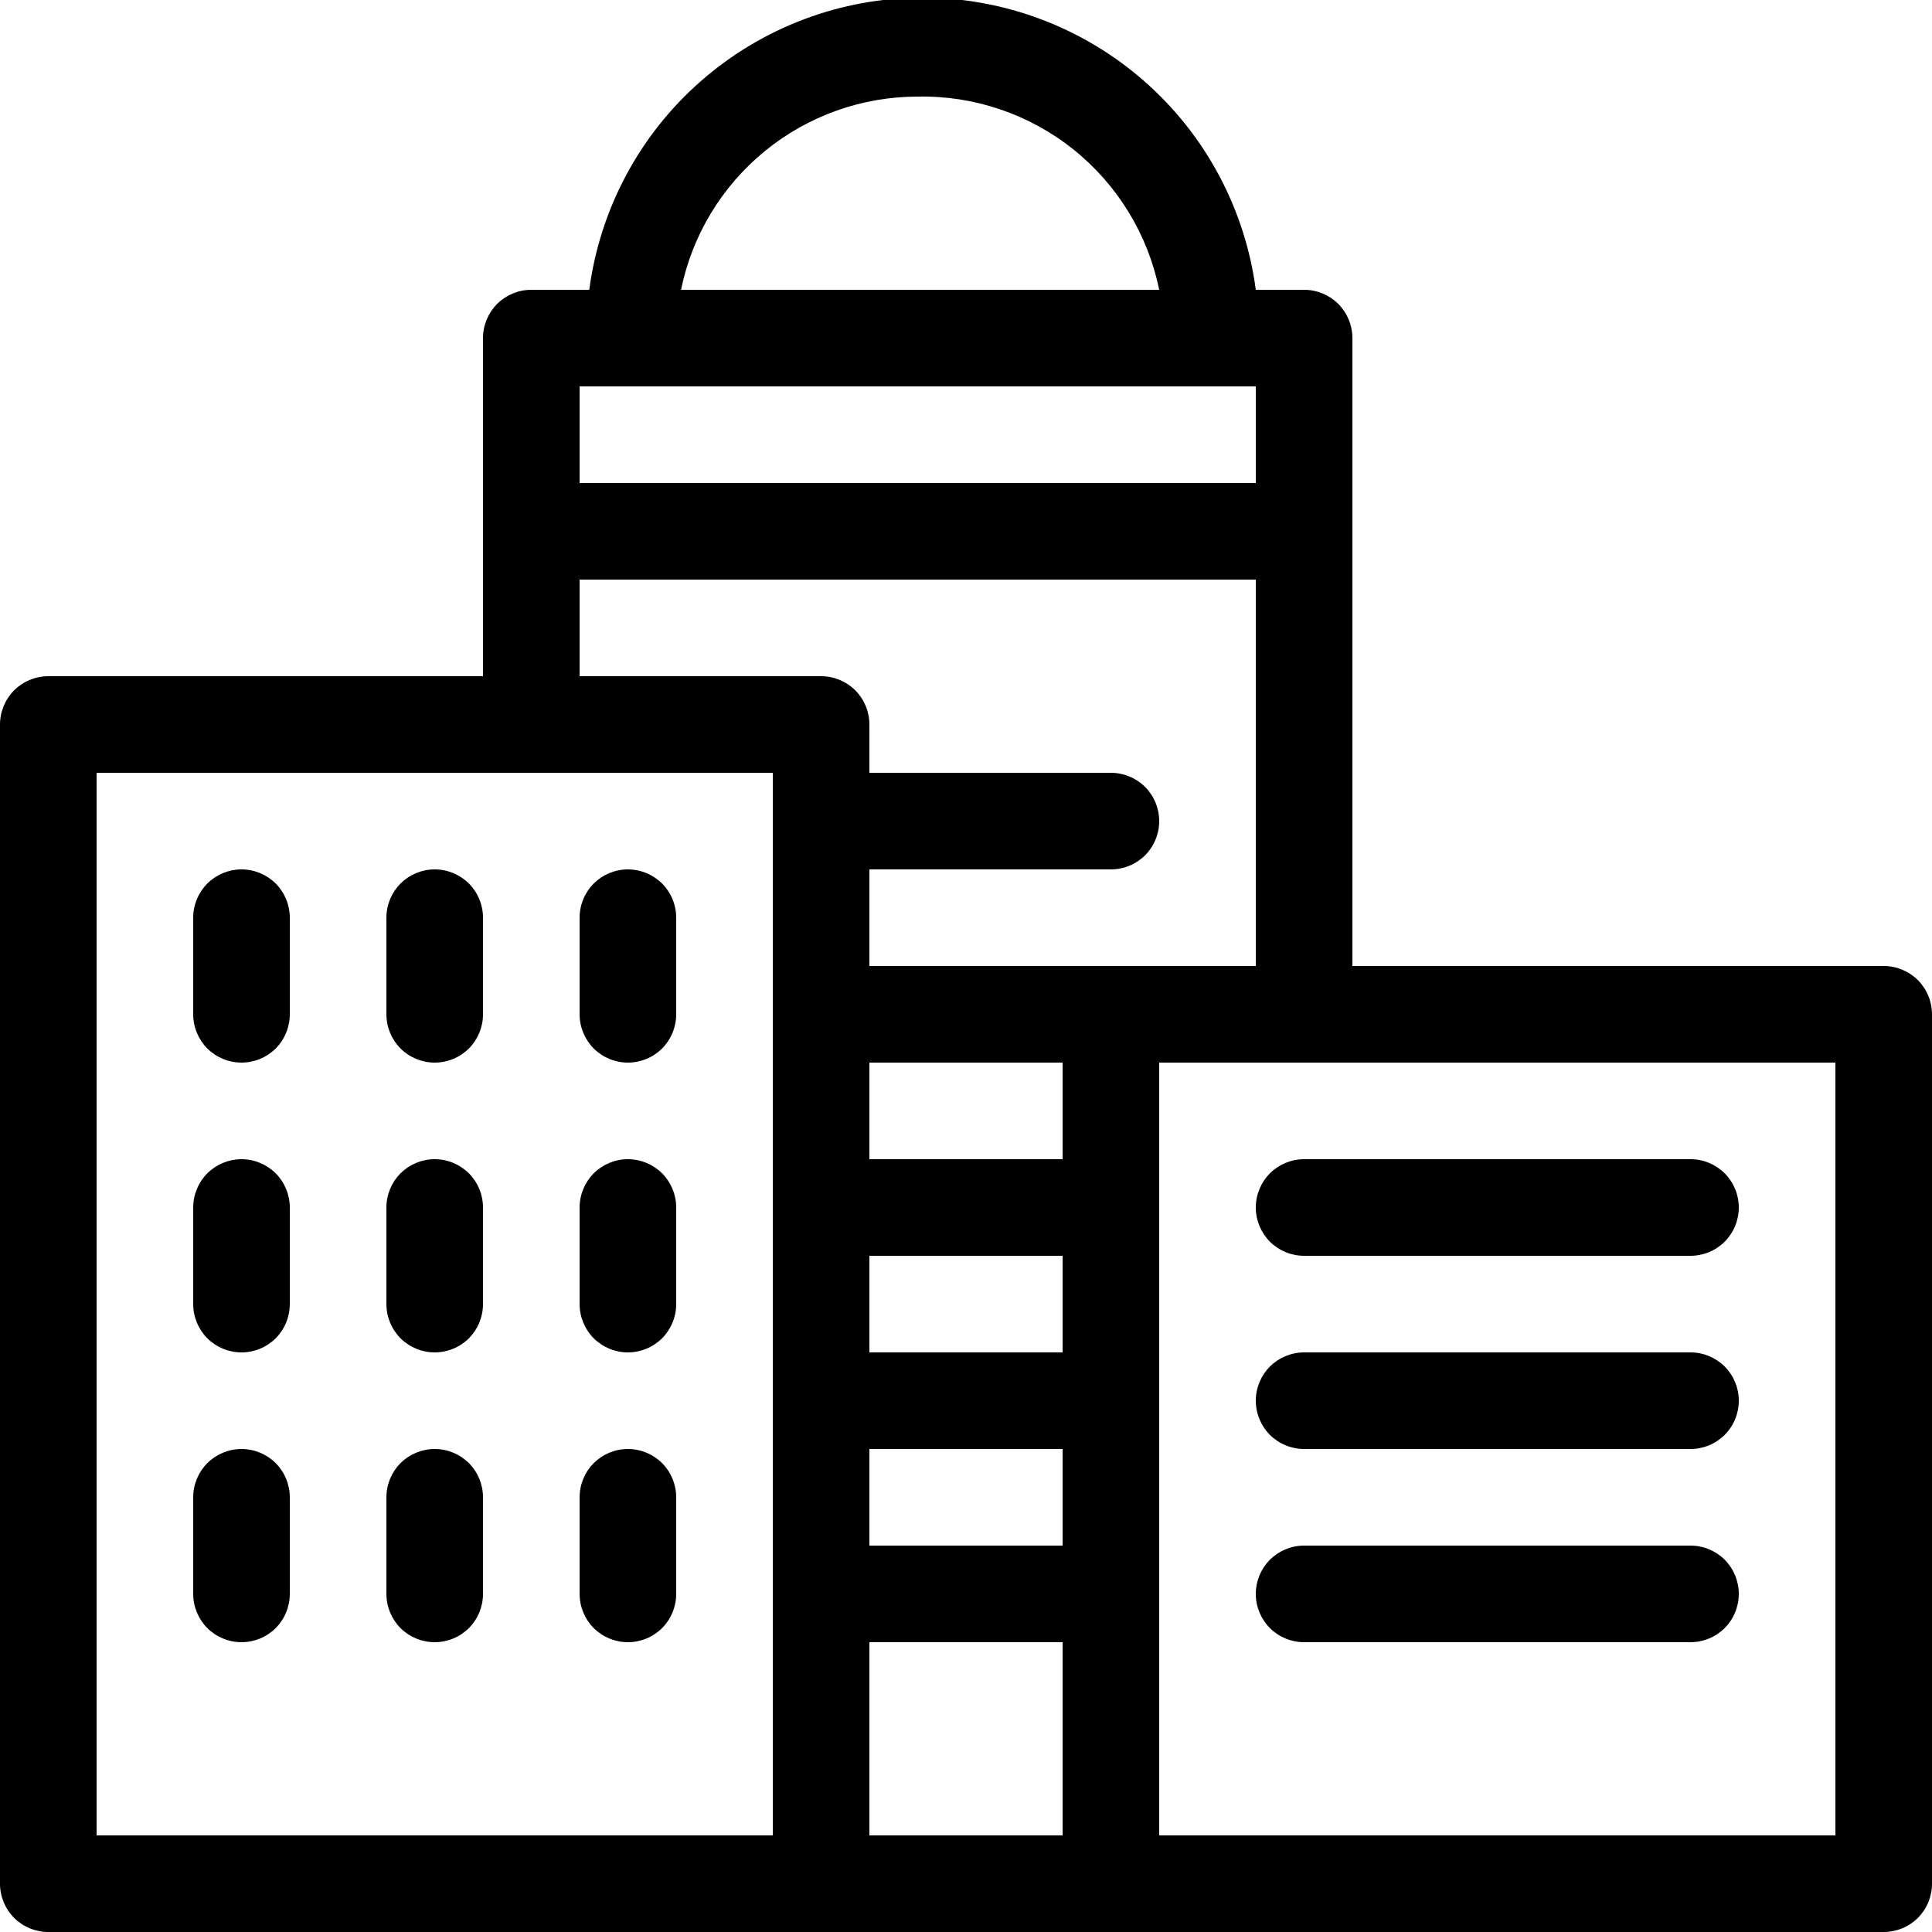 <svg width="20" height="20" viewBox="0 0 20 20" fill="none" xmlns="http://www.w3.org/2000/svg">
<g clip-path="url(#clip0_505_353)">
<path d="M19.5 10H14V3.5C14 3.367 13.947 3.24 13.854 3.146C13.76 3.053 13.633 3 13.5 3H13C12.889 2.163 12.479 1.395 11.844 0.839C11.209 0.283 10.394 -0.024 9.55 -0.024C8.706 -0.024 7.891 0.283 7.256 0.839C6.621 1.395 6.211 2.163 6.1 3H5.5C5.367 3 5.24 3.053 5.146 3.146C5.053 3.24 5 3.367 5 3.5V7H0.5C0.367 7 0.24 7.053 0.146 7.146C0.053 7.24 0 7.367 0 7.5L0 19.5C0 19.633 0.053 19.76 0.146 19.854C0.24 19.947 0.367 20 0.5 20H19.5C19.633 20 19.76 19.947 19.854 19.854C19.947 19.76 20 19.633 20 19.5V10.5C20 10.367 19.947 10.24 19.854 10.146C19.76 10.053 19.633 10 19.5 10ZM9.5 1C10.085 0.988 10.655 1.182 11.112 1.547C11.569 1.913 11.883 2.427 12 3H7.05C7.165 2.435 7.472 1.928 7.919 1.563C8.365 1.199 8.924 1 9.5 1V1ZM13 4V5H6V4H13ZM6 6H13V10H9V9H11.5C11.633 9 11.76 8.947 11.854 8.854C11.947 8.76 12 8.633 12 8.5C12 8.367 11.947 8.24 11.854 8.146C11.76 8.053 11.633 8 11.5 8H9V7.5C9 7.367 8.947 7.24 8.854 7.146C8.76 7.053 8.633 7 8.5 7H6V6ZM9 13H11V14H9V13ZM9 15H11V16H9V15ZM11 12H9V11H11V12ZM9 17H11V19H9V17ZM5.5 19H1V8H8V19H5.5ZM19 19H12V11H19V19Z" fill="black"/>
<path d="M13 12.5C13 12.633 13.053 12.76 13.146 12.854C13.24 12.947 13.367 13 13.5 13H17.5C17.633 13 17.76 12.947 17.854 12.854C17.947 12.76 18 12.633 18 12.5C18 12.367 17.947 12.24 17.854 12.146C17.76 12.053 17.633 12 17.5 12H13.5C13.367 12 13.24 12.053 13.146 12.146C13.053 12.24 13 12.367 13 12.5Z" fill="black"/>
<path d="M2.5 9C2.367 9 2.24 9.053 2.146 9.146C2.053 9.24 2 9.367 2 9.5V10.5C2 10.633 2.053 10.76 2.146 10.854C2.24 10.947 2.367 11 2.5 11C2.633 11 2.76 10.947 2.854 10.854C2.947 10.76 3 10.633 3 10.5V9.5C3 9.367 2.947 9.24 2.854 9.146C2.76 9.053 2.633 9 2.5 9Z" fill="black"/>
<path d="M4.5 9C4.367 9 4.24 9.053 4.146 9.146C4.053 9.24 4 9.367 4 9.5V10.5C4 10.633 4.053 10.76 4.146 10.854C4.24 10.947 4.367 11 4.5 11C4.633 11 4.76 10.947 4.854 10.854C4.947 10.76 5 10.633 5 10.5V9.5C5 9.367 4.947 9.24 4.854 9.146C4.76 9.053 4.633 9 4.5 9Z" fill="black"/>
<path d="M6.5 9C6.367 9 6.24 9.053 6.146 9.146C6.053 9.24 6 9.367 6 9.5V10.5C6 10.633 6.053 10.76 6.146 10.854C6.24 10.947 6.367 11 6.5 11C6.633 11 6.76 10.947 6.854 10.854C6.947 10.76 7 10.633 7 10.5V9.5C7 9.367 6.947 9.24 6.854 9.146C6.76 9.053 6.633 9 6.5 9Z" fill="black"/>
<path d="M2.5 12C2.367 12 2.24 12.053 2.146 12.146C2.053 12.24 2 12.367 2 12.5V13.5C2 13.633 2.053 13.76 2.146 13.854C2.24 13.947 2.367 14 2.5 14C2.633 14 2.76 13.947 2.854 13.854C2.947 13.76 3 13.633 3 13.5V12.5C3 12.367 2.947 12.24 2.854 12.146C2.76 12.053 2.633 12 2.5 12Z" fill="black"/>
<path d="M4.5 12C4.367 12 4.24 12.053 4.146 12.146C4.053 12.24 4 12.367 4 12.5V13.5C4 13.633 4.053 13.76 4.146 13.854C4.24 13.947 4.367 14 4.5 14C4.633 14 4.76 13.947 4.854 13.854C4.947 13.76 5 13.633 5 13.5V12.5C5 12.367 4.947 12.24 4.854 12.146C4.76 12.053 4.633 12 4.5 12Z" fill="black"/>
<path d="M6.5 12C6.367 12 6.24 12.053 6.146 12.146C6.053 12.24 6 12.367 6 12.5V13.5C6 13.633 6.053 13.76 6.146 13.854C6.24 13.947 6.367 14 6.5 14C6.633 14 6.76 13.947 6.854 13.854C6.947 13.76 7 13.633 7 13.5V12.5C7 12.367 6.947 12.24 6.854 12.146C6.76 12.053 6.633 12 6.5 12Z" fill="black"/>
<path d="M2.5 15C2.367 15 2.24 15.053 2.146 15.146C2.053 15.24 2 15.367 2 15.5V16.5C2 16.633 2.053 16.76 2.146 16.854C2.24 16.947 2.367 17 2.5 17C2.633 17 2.76 16.947 2.854 16.854C2.947 16.76 3 16.633 3 16.5V15.5C3 15.367 2.947 15.24 2.854 15.146C2.76 15.053 2.633 15 2.5 15Z" fill="black"/>
<path d="M4.5 15C4.367 15 4.24 15.053 4.146 15.146C4.053 15.24 4 15.367 4 15.5V16.5C4 16.633 4.053 16.76 4.146 16.854C4.24 16.947 4.367 17 4.5 17C4.633 17 4.76 16.947 4.854 16.854C4.947 16.76 5 16.633 5 16.5V15.5C5 15.367 4.947 15.24 4.854 15.146C4.76 15.053 4.633 15 4.5 15Z" fill="black"/>
<path d="M6.5 15C6.367 15 6.24 15.053 6.146 15.146C6.053 15.24 6 15.367 6 15.5V16.5C6 16.633 6.053 16.76 6.146 16.854C6.24 16.947 6.367 17 6.5 17C6.633 17 6.76 16.947 6.854 16.854C6.947 16.76 7 16.633 7 16.5V15.5C7 15.367 6.947 15.24 6.854 15.146C6.76 15.053 6.633 15 6.5 15Z" fill="black"/>
<path d="M17.5 14H13.5C13.367 14 13.24 14.053 13.146 14.146C13.053 14.24 13 14.367 13 14.5C13 14.633 13.053 14.76 13.146 14.854C13.24 14.947 13.367 15 13.5 15H17.5C17.633 15 17.76 14.947 17.854 14.854C17.947 14.76 18 14.633 18 14.5C18 14.367 17.947 14.24 17.854 14.146C17.76 14.053 17.633 14 17.5 14Z" fill="black"/>
<path d="M17.5 16H13.5C13.367 16 13.24 16.053 13.146 16.146C13.053 16.24 13 16.367 13 16.5C13 16.633 13.053 16.76 13.146 16.854C13.24 16.947 13.367 17 13.5 17H17.5C17.633 17 17.76 16.947 17.854 16.854C17.947 16.76 18 16.633 18 16.5C18 16.367 17.947 16.24 17.854 16.146C17.76 16.053 17.633 16 17.5 16V16Z" fill="black"/>
</g>
<defs>
<clipPath id="clip0_505_353">
<rect width="20" height="20" fill="white"/>
</clipPath>
</defs>
</svg>
